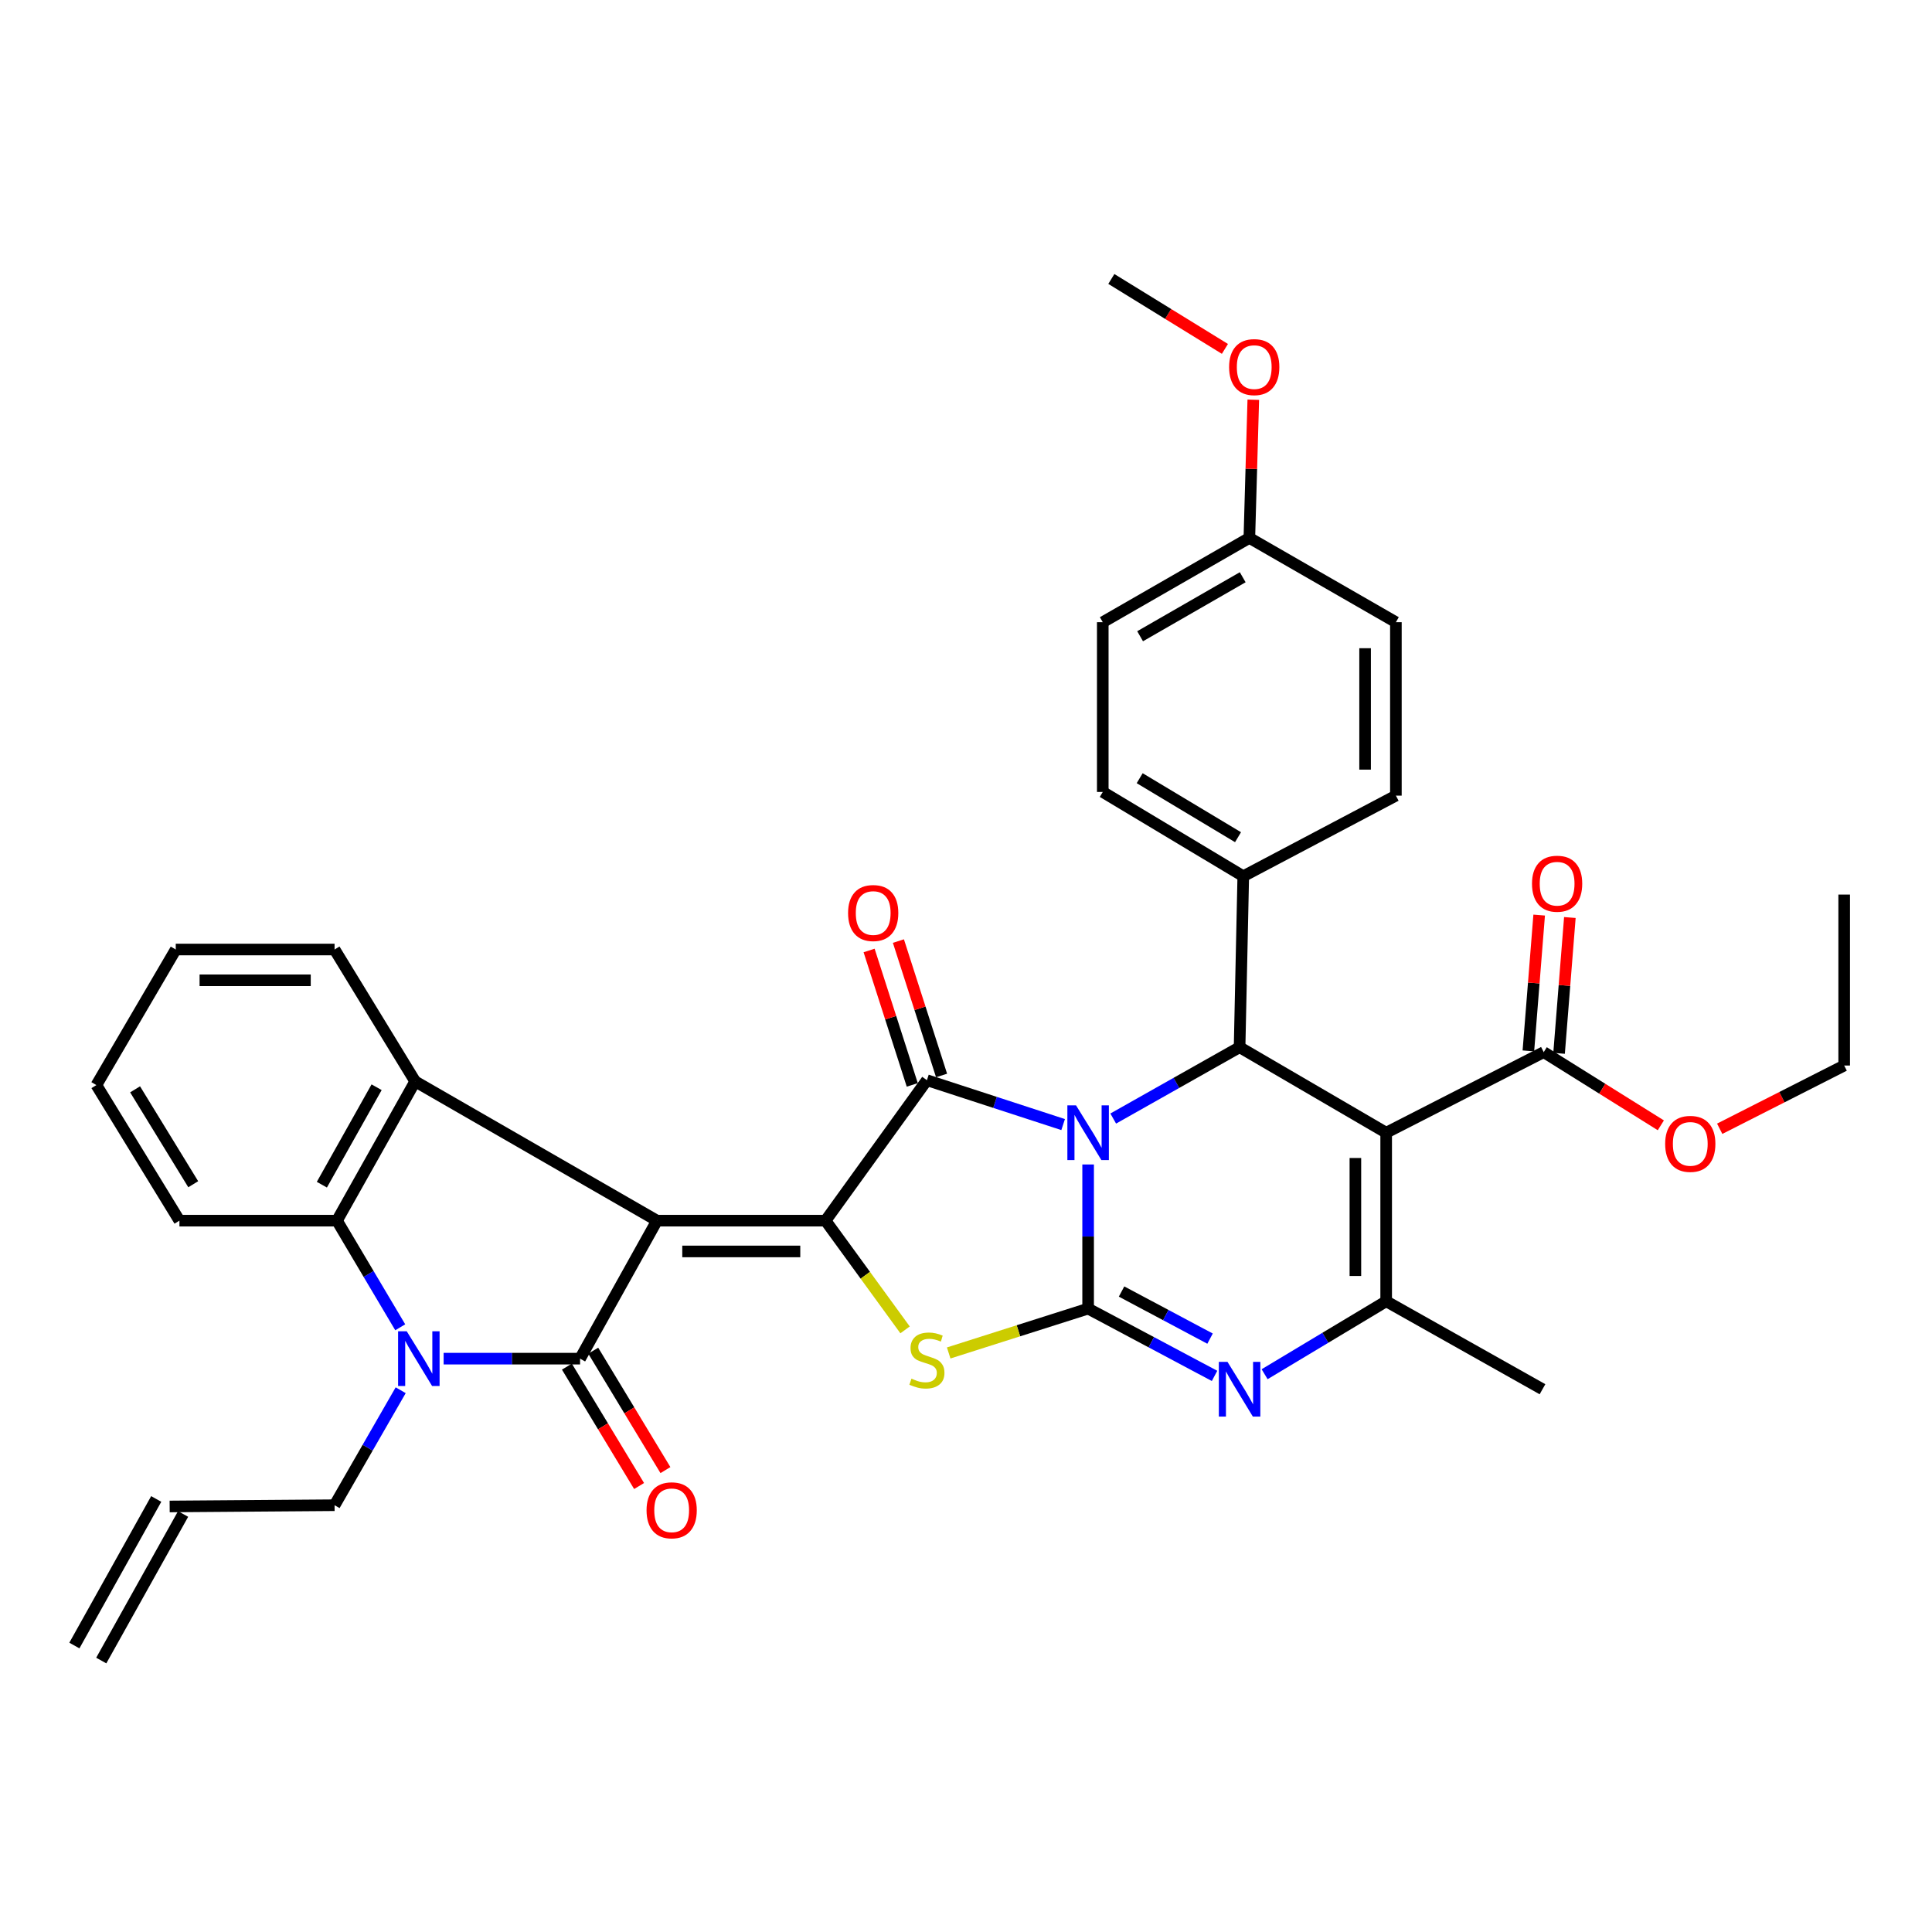 <?xml version='1.0' encoding='iso-8859-1'?>
<svg version='1.1' baseProfile='full'
              xmlns='http://www.w3.org/2000/svg'
                      xmlns:rdkit='http://www.rdkit.org/xml'
                      xmlns:xlink='http://www.w3.org/1999/xlink'
                  xml:space='preserve'
width='1000px' height='1000px' viewBox='0 0 1000 1000'>
<!-- END OF HEADER -->
<rect style='opacity:1.0;fill:#FFFFFF;stroke:none' width='1000' height='1000' x='0' y='0'> </rect>
<path class='bond-1' d='M 563.212,602.729 L 563.212,640.03' style='fill:none;fill-rule:evenodd;stroke:#0000FF;stroke-width:6px;stroke-linecap:butt;stroke-linejoin:miter;stroke-opacity:1' />
<path class='bond-1' d='M 563.212,640.03 L 563.212,677.331' style='fill:none;fill-rule:evenodd;stroke:#000000;stroke-width:6px;stroke-linecap:butt;stroke-linejoin:miter;stroke-opacity:1' />
<path class='bond-3' d='M 550.278,582.079 L 515.024,570.592' style='fill:none;fill-rule:evenodd;stroke:#0000FF;stroke-width:6px;stroke-linecap:butt;stroke-linejoin:miter;stroke-opacity:1' />
<path class='bond-3' d='M 515.024,570.592 L 479.77,559.105' style='fill:none;fill-rule:evenodd;stroke:#000000;stroke-width:6px;stroke-linecap:butt;stroke-linejoin:miter;stroke-opacity:1' />
<path class='bond-9' d='M 576.203,578.959 L 608.906,560.497' style='fill:none;fill-rule:evenodd;stroke:#0000FF;stroke-width:6px;stroke-linecap:butt;stroke-linejoin:miter;stroke-opacity:1' />
<path class='bond-9' d='M 608.906,560.497 L 641.608,542.035' style='fill:none;fill-rule:evenodd;stroke:#000000;stroke-width:6px;stroke-linecap:butt;stroke-linejoin:miter;stroke-opacity:1' />
<path class='bond-0' d='M 340.057,631.808 L 427.306,631.808' style='fill:none;fill-rule:evenodd;stroke:#000000;stroke-width:6px;stroke-linecap:butt;stroke-linejoin:miter;stroke-opacity:1' />
<path class='bond-0' d='M 353.144,647.744 L 414.218,647.744' style='fill:none;fill-rule:evenodd;stroke:#000000;stroke-width:6px;stroke-linecap:butt;stroke-linejoin:miter;stroke-opacity:1' />
<path class='bond-4' d='M 340.057,631.808 L 300.243,703.236' style='fill:none;fill-rule:evenodd;stroke:#000000;stroke-width:6px;stroke-linecap:butt;stroke-linejoin:miter;stroke-opacity:1' />
<path class='bond-11' d='M 340.057,631.808 L 214.898,559.742' style='fill:none;fill-rule:evenodd;stroke:#000000;stroke-width:6px;stroke-linecap:butt;stroke-linejoin:miter;stroke-opacity:1' />
<path class='bond-6' d='M 563.212,677.331 L 527.126,688.81' style='fill:none;fill-rule:evenodd;stroke:#000000;stroke-width:6px;stroke-linecap:butt;stroke-linejoin:miter;stroke-opacity:1' />
<path class='bond-6' d='M 527.126,688.81 L 491.039,700.289' style='fill:none;fill-rule:evenodd;stroke:#CCCC00;stroke-width:6px;stroke-linecap:butt;stroke-linejoin:miter;stroke-opacity:1' />
<path class='bond-7' d='M 563.212,677.331 L 595.93,694.749' style='fill:none;fill-rule:evenodd;stroke:#000000;stroke-width:6px;stroke-linecap:butt;stroke-linejoin:miter;stroke-opacity:1' />
<path class='bond-7' d='M 595.93,694.749 L 628.648,712.166' style='fill:none;fill-rule:evenodd;stroke:#0000FF;stroke-width:6px;stroke-linecap:butt;stroke-linejoin:miter;stroke-opacity:1' />
<path class='bond-7' d='M 580.516,668.49 L 603.419,680.682' style='fill:none;fill-rule:evenodd;stroke:#000000;stroke-width:6px;stroke-linecap:butt;stroke-linejoin:miter;stroke-opacity:1' />
<path class='bond-7' d='M 603.419,680.682 L 626.321,692.874' style='fill:none;fill-rule:evenodd;stroke:#0000FF;stroke-width:6px;stroke-linecap:butt;stroke-linejoin:miter;stroke-opacity:1' />
<path class='bond-2' d='M 427.306,631.808 L 479.77,559.105' style='fill:none;fill-rule:evenodd;stroke:#000000;stroke-width:6px;stroke-linecap:butt;stroke-linejoin:miter;stroke-opacity:1' />
<path class='bond-36' d='M 427.306,631.808 L 447.884,660.074' style='fill:none;fill-rule:evenodd;stroke:#000000;stroke-width:6px;stroke-linecap:butt;stroke-linejoin:miter;stroke-opacity:1' />
<path class='bond-36' d='M 447.884,660.074 L 468.462,688.34' style='fill:none;fill-rule:evenodd;stroke:#CCCC00;stroke-width:6px;stroke-linecap:butt;stroke-linejoin:miter;stroke-opacity:1' />
<path class='bond-15' d='M 487.357,556.669 L 476.187,521.884' style='fill:none;fill-rule:evenodd;stroke:#000000;stroke-width:6px;stroke-linecap:butt;stroke-linejoin:miter;stroke-opacity:1' />
<path class='bond-15' d='M 476.187,521.884 L 465.018,487.1' style='fill:none;fill-rule:evenodd;stroke:#FF0000;stroke-width:6px;stroke-linecap:butt;stroke-linejoin:miter;stroke-opacity:1' />
<path class='bond-15' d='M 472.184,561.541 L 461.015,526.756' style='fill:none;fill-rule:evenodd;stroke:#000000;stroke-width:6px;stroke-linecap:butt;stroke-linejoin:miter;stroke-opacity:1' />
<path class='bond-15' d='M 461.015,526.756 L 449.845,491.972' style='fill:none;fill-rule:evenodd;stroke:#FF0000;stroke-width:6px;stroke-linecap:butt;stroke-linejoin:miter;stroke-opacity:1' />
<path class='bond-8' d='M 300.243,703.236 L 264.931,703.236' style='fill:none;fill-rule:evenodd;stroke:#000000;stroke-width:6px;stroke-linecap:butt;stroke-linejoin:miter;stroke-opacity:1' />
<path class='bond-8' d='M 264.931,703.236 L 229.618,703.236' style='fill:none;fill-rule:evenodd;stroke:#0000FF;stroke-width:6px;stroke-linecap:butt;stroke-linejoin:miter;stroke-opacity:1' />
<path class='bond-16' d='M 293.425,707.359 L 312.108,738.26' style='fill:none;fill-rule:evenodd;stroke:#000000;stroke-width:6px;stroke-linecap:butt;stroke-linejoin:miter;stroke-opacity:1' />
<path class='bond-16' d='M 312.108,738.26 L 330.791,769.161' style='fill:none;fill-rule:evenodd;stroke:#FF0000;stroke-width:6px;stroke-linecap:butt;stroke-linejoin:miter;stroke-opacity:1' />
<path class='bond-16' d='M 307.062,699.114 L 325.745,730.015' style='fill:none;fill-rule:evenodd;stroke:#000000;stroke-width:6px;stroke-linecap:butt;stroke-linejoin:miter;stroke-opacity:1' />
<path class='bond-16' d='M 325.745,730.015 L 344.428,760.916' style='fill:none;fill-rule:evenodd;stroke:#FF0000;stroke-width:6px;stroke-linecap:butt;stroke-linejoin:miter;stroke-opacity:1' />
<path class='bond-5' d='M 717.481,586.293 L 641.608,542.035' style='fill:none;fill-rule:evenodd;stroke:#000000;stroke-width:6px;stroke-linecap:butt;stroke-linejoin:miter;stroke-opacity:1' />
<path class='bond-10' d='M 717.481,586.293 L 717.481,673.533' style='fill:none;fill-rule:evenodd;stroke:#000000;stroke-width:6px;stroke-linecap:butt;stroke-linejoin:miter;stroke-opacity:1' />
<path class='bond-10' d='M 701.545,599.379 L 701.545,660.447' style='fill:none;fill-rule:evenodd;stroke:#000000;stroke-width:6px;stroke-linecap:butt;stroke-linejoin:miter;stroke-opacity:1' />
<path class='bond-13' d='M 717.481,586.293 L 799.029,544.576' style='fill:none;fill-rule:evenodd;stroke:#000000;stroke-width:6px;stroke-linecap:butt;stroke-linejoin:miter;stroke-opacity:1' />
<path class='bond-37' d='M 654.56,711.293 L 686.021,692.413' style='fill:none;fill-rule:evenodd;stroke:#0000FF;stroke-width:6px;stroke-linecap:butt;stroke-linejoin:miter;stroke-opacity:1' />
<path class='bond-37' d='M 686.021,692.413 L 717.481,673.533' style='fill:none;fill-rule:evenodd;stroke:#000000;stroke-width:6px;stroke-linecap:butt;stroke-linejoin:miter;stroke-opacity:1' />
<path class='bond-18' d='M 207.393,719.584 L 190.282,749.342' style='fill:none;fill-rule:evenodd;stroke:#0000FF;stroke-width:6px;stroke-linecap:butt;stroke-linejoin:miter;stroke-opacity:1' />
<path class='bond-18' d='M 190.282,749.342 L 173.172,779.1' style='fill:none;fill-rule:evenodd;stroke:#000000;stroke-width:6px;stroke-linecap:butt;stroke-linejoin:miter;stroke-opacity:1' />
<path class='bond-39' d='M 207.161,687 L 190.791,659.404' style='fill:none;fill-rule:evenodd;stroke:#0000FF;stroke-width:6px;stroke-linecap:butt;stroke-linejoin:miter;stroke-opacity:1' />
<path class='bond-39' d='M 190.791,659.404 L 174.42,631.808' style='fill:none;fill-rule:evenodd;stroke:#000000;stroke-width:6px;stroke-linecap:butt;stroke-linejoin:miter;stroke-opacity:1' />
<path class='bond-14' d='M 641.608,542.035 L 643.512,453.538' style='fill:none;fill-rule:evenodd;stroke:#000000;stroke-width:6px;stroke-linecap:butt;stroke-linejoin:miter;stroke-opacity:1' />
<path class='bond-24' d='M 717.481,673.533 L 798.391,719.066' style='fill:none;fill-rule:evenodd;stroke:#000000;stroke-width:6px;stroke-linecap:butt;stroke-linejoin:miter;stroke-opacity:1' />
<path class='bond-12' d='M 214.898,559.742 L 174.42,631.808' style='fill:none;fill-rule:evenodd;stroke:#000000;stroke-width:6px;stroke-linecap:butt;stroke-linejoin:miter;stroke-opacity:1' />
<path class='bond-12' d='M 194.932,562.748 L 166.598,613.194' style='fill:none;fill-rule:evenodd;stroke:#000000;stroke-width:6px;stroke-linecap:butt;stroke-linejoin:miter;stroke-opacity:1' />
<path class='bond-25' d='M 214.898,559.742 L 173.172,491.465' style='fill:none;fill-rule:evenodd;stroke:#000000;stroke-width:6px;stroke-linecap:butt;stroke-linejoin:miter;stroke-opacity:1' />
<path class='bond-29' d='M 174.42,631.808 L 92.873,631.808' style='fill:none;fill-rule:evenodd;stroke:#000000;stroke-width:6px;stroke-linecap:butt;stroke-linejoin:miter;stroke-opacity:1' />
<path class='bond-17' d='M 806.972,545.207 L 809.764,510.057' style='fill:none;fill-rule:evenodd;stroke:#000000;stroke-width:6px;stroke-linecap:butt;stroke-linejoin:miter;stroke-opacity:1' />
<path class='bond-17' d='M 809.764,510.057 L 812.557,474.906' style='fill:none;fill-rule:evenodd;stroke:#FF0000;stroke-width:6px;stroke-linecap:butt;stroke-linejoin:miter;stroke-opacity:1' />
<path class='bond-17' d='M 791.086,543.945 L 793.878,508.795' style='fill:none;fill-rule:evenodd;stroke:#000000;stroke-width:6px;stroke-linecap:butt;stroke-linejoin:miter;stroke-opacity:1' />
<path class='bond-17' d='M 793.878,508.795 L 796.671,473.644' style='fill:none;fill-rule:evenodd;stroke:#FF0000;stroke-width:6px;stroke-linecap:butt;stroke-linejoin:miter;stroke-opacity:1' />
<path class='bond-23' d='M 799.029,544.576 L 829.338,563.52' style='fill:none;fill-rule:evenodd;stroke:#000000;stroke-width:6px;stroke-linecap:butt;stroke-linejoin:miter;stroke-opacity:1' />
<path class='bond-23' d='M 829.338,563.52 L 859.647,582.463' style='fill:none;fill-rule:evenodd;stroke:#FF0000;stroke-width:6px;stroke-linecap:butt;stroke-linejoin:miter;stroke-opacity:1' />
<path class='bond-20' d='M 643.512,453.538 L 570.791,409.918' style='fill:none;fill-rule:evenodd;stroke:#000000;stroke-width:6px;stroke-linecap:butt;stroke-linejoin:miter;stroke-opacity:1' />
<path class='bond-20' d='M 640.801,433.329 L 589.896,402.795' style='fill:none;fill-rule:evenodd;stroke:#000000;stroke-width:6px;stroke-linecap:butt;stroke-linejoin:miter;stroke-opacity:1' />
<path class='bond-21' d='M 643.512,453.538 L 722.51,411.821' style='fill:none;fill-rule:evenodd;stroke:#000000;stroke-width:6px;stroke-linecap:butt;stroke-linejoin:miter;stroke-opacity:1' />
<path class='bond-19' d='M 173.172,779.1 L 87.817,779.746' style='fill:none;fill-rule:evenodd;stroke:#000000;stroke-width:6px;stroke-linecap:butt;stroke-linejoin:miter;stroke-opacity:1' />
<path class='bond-22' d='M 80.861,775.861 L 38.498,851.725' style='fill:none;fill-rule:evenodd;stroke:#000000;stroke-width:6px;stroke-linecap:butt;stroke-linejoin:miter;stroke-opacity:1' />
<path class='bond-22' d='M 94.774,783.631 L 52.411,859.495' style='fill:none;fill-rule:evenodd;stroke:#000000;stroke-width:6px;stroke-linecap:butt;stroke-linejoin:miter;stroke-opacity:1' />
<path class='bond-28' d='M 570.791,409.918 L 570.791,322.049' style='fill:none;fill-rule:evenodd;stroke:#000000;stroke-width:6px;stroke-linecap:butt;stroke-linejoin:miter;stroke-opacity:1' />
<path class='bond-27' d='M 722.51,411.821 L 722.51,322.049' style='fill:none;fill-rule:evenodd;stroke:#000000;stroke-width:6px;stroke-linecap:butt;stroke-linejoin:miter;stroke-opacity:1' />
<path class='bond-27' d='M 706.574,398.355 L 706.574,335.515' style='fill:none;fill-rule:evenodd;stroke:#000000;stroke-width:6px;stroke-linecap:butt;stroke-linejoin:miter;stroke-opacity:1' />
<path class='bond-31' d='M 890.117,584.247 L 922.331,567.882' style='fill:none;fill-rule:evenodd;stroke:#FF0000;stroke-width:6px;stroke-linecap:butt;stroke-linejoin:miter;stroke-opacity:1' />
<path class='bond-31' d='M 922.331,567.882 L 954.545,551.517' style='fill:none;fill-rule:evenodd;stroke:#000000;stroke-width:6px;stroke-linecap:butt;stroke-linejoin:miter;stroke-opacity:1' />
<path class='bond-33' d='M 173.172,491.465 L 90.969,491.465' style='fill:none;fill-rule:evenodd;stroke:#000000;stroke-width:6px;stroke-linecap:butt;stroke-linejoin:miter;stroke-opacity:1' />
<path class='bond-33' d='M 160.842,507.401 L 103.3,507.401' style='fill:none;fill-rule:evenodd;stroke:#000000;stroke-width:6px;stroke-linecap:butt;stroke-linejoin:miter;stroke-opacity:1' />
<path class='bond-26' d='M 646.664,278.42 L 722.51,322.049' style='fill:none;fill-rule:evenodd;stroke:#000000;stroke-width:6px;stroke-linecap:butt;stroke-linejoin:miter;stroke-opacity:1' />
<path class='bond-30' d='M 646.664,278.42 L 647.683,242.662' style='fill:none;fill-rule:evenodd;stroke:#000000;stroke-width:6px;stroke-linecap:butt;stroke-linejoin:miter;stroke-opacity:1' />
<path class='bond-30' d='M 647.683,242.662 L 648.703,206.904' style='fill:none;fill-rule:evenodd;stroke:#FF0000;stroke-width:6px;stroke-linecap:butt;stroke-linejoin:miter;stroke-opacity:1' />
<path class='bond-38' d='M 646.664,278.42 L 570.791,322.049' style='fill:none;fill-rule:evenodd;stroke:#000000;stroke-width:6px;stroke-linecap:butt;stroke-linejoin:miter;stroke-opacity:1' />
<path class='bond-38' d='M 643.227,298.779 L 590.116,329.319' style='fill:none;fill-rule:evenodd;stroke:#000000;stroke-width:6px;stroke-linecap:butt;stroke-linejoin:miter;stroke-opacity:1' />
<path class='bond-40' d='M 92.873,631.808 L 49.89,561.637' style='fill:none;fill-rule:evenodd;stroke:#000000;stroke-width:6px;stroke-linecap:butt;stroke-linejoin:miter;stroke-opacity:1' />
<path class='bond-40' d='M 100.015,612.958 L 69.927,563.838' style='fill:none;fill-rule:evenodd;stroke:#000000;stroke-width:6px;stroke-linecap:butt;stroke-linejoin:miter;stroke-opacity:1' />
<path class='bond-32' d='M 634.015,180.589 L 604.621,162.49' style='fill:none;fill-rule:evenodd;stroke:#FF0000;stroke-width:6px;stroke-linecap:butt;stroke-linejoin:miter;stroke-opacity:1' />
<path class='bond-32' d='M 604.621,162.49 L 575.226,144.39' style='fill:none;fill-rule:evenodd;stroke:#000000;stroke-width:6px;stroke-linecap:butt;stroke-linejoin:miter;stroke-opacity:1' />
<path class='bond-35' d='M 954.545,551.517 L 954.545,463.029' style='fill:none;fill-rule:evenodd;stroke:#000000;stroke-width:6px;stroke-linecap:butt;stroke-linejoin:miter;stroke-opacity:1' />
<path class='bond-34' d='M 90.969,491.465 L 49.89,561.637' style='fill:none;fill-rule:evenodd;stroke:#000000;stroke-width:6px;stroke-linecap:butt;stroke-linejoin:miter;stroke-opacity:1' />
<path  class='atom-0' d='M 556.952 572.133
L 566.232 587.133
Q 567.152 588.613, 568.632 591.293
Q 570.112 593.973, 570.192 594.133
L 570.192 572.133
L 573.952 572.133
L 573.952 600.453
L 570.072 600.453
L 560.112 584.053
Q 558.952 582.133, 557.712 579.933
Q 556.512 577.733, 556.152 577.053
L 556.152 600.453
L 552.472 600.453
L 552.472 572.133
L 556.952 572.133
' fill='#0000FF'/>
<path  class='atom-7' d='M 471.77 713.593
Q 472.09 713.713, 473.41 714.273
Q 474.73 714.833, 476.17 715.193
Q 477.65 715.513, 479.09 715.513
Q 481.77 715.513, 483.33 714.233
Q 484.89 712.913, 484.89 710.633
Q 484.89 709.073, 484.09 708.113
Q 483.33 707.153, 482.13 706.633
Q 480.93 706.113, 478.93 705.513
Q 476.41 704.753, 474.89 704.033
Q 473.41 703.313, 472.33 701.793
Q 471.29 700.273, 471.29 697.713
Q 471.29 694.153, 473.69 691.953
Q 476.13 689.753, 480.93 689.753
Q 484.21 689.753, 487.93 691.313
L 487.01 694.393
Q 483.61 692.993, 481.05 692.993
Q 478.29 692.993, 476.77 694.153
Q 475.25 695.273, 475.29 697.233
Q 475.29 698.753, 476.05 699.673
Q 476.85 700.593, 477.97 701.113
Q 479.13 701.633, 481.05 702.233
Q 483.61 703.033, 485.13 703.833
Q 486.65 704.633, 487.73 706.273
Q 488.85 707.873, 488.85 710.633
Q 488.85 714.553, 486.21 716.673
Q 483.61 718.753, 479.25 718.753
Q 476.73 718.753, 474.81 718.193
Q 472.93 717.673, 470.69 716.753
L 471.77 713.593
' fill='#CCCC00'/>
<path  class='atom-8' d='M 635.348 704.906
L 644.628 719.906
Q 645.548 721.386, 647.028 724.066
Q 648.508 726.746, 648.588 726.906
L 648.588 704.906
L 652.348 704.906
L 652.348 733.226
L 648.468 733.226
L 638.508 716.826
Q 637.348 714.906, 636.108 712.706
Q 634.908 710.506, 634.548 709.826
L 634.548 733.226
L 630.868 733.226
L 630.868 704.906
L 635.348 704.906
' fill='#0000FF'/>
<path  class='atom-9' d='M 210.532 689.076
L 219.812 704.076
Q 220.732 705.556, 222.212 708.236
Q 223.692 710.916, 223.772 711.076
L 223.772 689.076
L 227.532 689.076
L 227.532 717.396
L 223.652 717.396
L 213.692 700.996
Q 212.532 699.076, 211.292 696.876
Q 210.092 694.676, 209.732 693.996
L 209.732 717.396
L 206.052 717.396
L 206.052 689.076
L 210.532 689.076
' fill='#0000FF'/>
<path  class='atom-16' d='M 438.962 472.582
Q 438.962 465.782, 442.322 461.982
Q 445.682 458.182, 451.962 458.182
Q 458.242 458.182, 461.602 461.982
Q 464.962 465.782, 464.962 472.582
Q 464.962 479.462, 461.562 483.382
Q 458.162 487.262, 451.962 487.262
Q 445.722 487.262, 442.322 483.382
Q 438.962 479.502, 438.962 472.582
M 451.962 484.062
Q 456.282 484.062, 458.602 481.182
Q 460.962 478.262, 460.962 472.582
Q 460.962 467.022, 458.602 464.222
Q 456.282 461.382, 451.962 461.382
Q 447.642 461.382, 445.282 464.182
Q 442.962 466.982, 442.962 472.582
Q 442.962 478.302, 445.282 481.182
Q 447.642 484.062, 451.962 484.062
' fill='#FF0000'/>
<path  class='atom-17' d='M 334.653 781.73
Q 334.653 774.93, 338.013 771.13
Q 341.373 767.33, 347.653 767.33
Q 353.933 767.33, 357.293 771.13
Q 360.653 774.93, 360.653 781.73
Q 360.653 788.61, 357.253 792.53
Q 353.853 796.41, 347.653 796.41
Q 341.413 796.41, 338.013 792.53
Q 334.653 788.65, 334.653 781.73
M 347.653 793.21
Q 351.973 793.21, 354.293 790.33
Q 356.653 787.41, 356.653 781.73
Q 356.653 776.17, 354.293 773.37
Q 351.973 770.53, 347.653 770.53
Q 343.333 770.53, 340.973 773.33
Q 338.653 776.13, 338.653 781.73
Q 338.653 787.45, 340.973 790.33
Q 343.333 793.21, 347.653 793.21
' fill='#FF0000'/>
<path  class='atom-18' d='M 792.961 457.407
Q 792.961 450.607, 796.321 446.807
Q 799.681 443.007, 805.961 443.007
Q 812.241 443.007, 815.601 446.807
Q 818.961 450.607, 818.961 457.407
Q 818.961 464.287, 815.561 468.207
Q 812.161 472.087, 805.961 472.087
Q 799.721 472.087, 796.321 468.207
Q 792.961 464.327, 792.961 457.407
M 805.961 468.887
Q 810.281 468.887, 812.601 466.007
Q 814.961 463.087, 814.961 457.407
Q 814.961 451.847, 812.601 449.047
Q 810.281 446.207, 805.961 446.207
Q 801.641 446.207, 799.281 449.007
Q 796.961 451.807, 796.961 457.407
Q 796.961 463.127, 799.281 466.007
Q 801.641 468.887, 805.961 468.887
' fill='#FF0000'/>
<path  class='atom-24' d='M 861.884 592.066
Q 861.884 585.266, 865.244 581.466
Q 868.604 577.666, 874.884 577.666
Q 881.164 577.666, 884.524 581.466
Q 887.884 585.266, 887.884 592.066
Q 887.884 598.946, 884.484 602.866
Q 881.084 606.746, 874.884 606.746
Q 868.644 606.746, 865.244 602.866
Q 861.884 598.986, 861.884 592.066
M 874.884 603.546
Q 879.204 603.546, 881.524 600.666
Q 883.884 597.746, 883.884 592.066
Q 883.884 586.506, 881.524 583.706
Q 879.204 580.866, 874.884 580.866
Q 870.564 580.866, 868.204 583.666
Q 865.884 586.466, 865.884 592.066
Q 865.884 597.786, 868.204 600.666
Q 870.564 603.546, 874.884 603.546
' fill='#FF0000'/>
<path  class='atom-31' d='M 636.187 190.011
Q 636.187 183.211, 639.547 179.411
Q 642.907 175.611, 649.187 175.611
Q 655.467 175.611, 658.827 179.411
Q 662.187 183.211, 662.187 190.011
Q 662.187 196.891, 658.787 200.811
Q 655.387 204.691, 649.187 204.691
Q 642.947 204.691, 639.547 200.811
Q 636.187 196.931, 636.187 190.011
M 649.187 201.491
Q 653.507 201.491, 655.827 198.611
Q 658.187 195.691, 658.187 190.011
Q 658.187 184.451, 655.827 181.651
Q 653.507 178.811, 649.187 178.811
Q 644.867 178.811, 642.507 181.611
Q 640.187 184.411, 640.187 190.011
Q 640.187 195.731, 642.507 198.611
Q 644.867 201.491, 649.187 201.491
' fill='#FF0000'/>
</svg>
